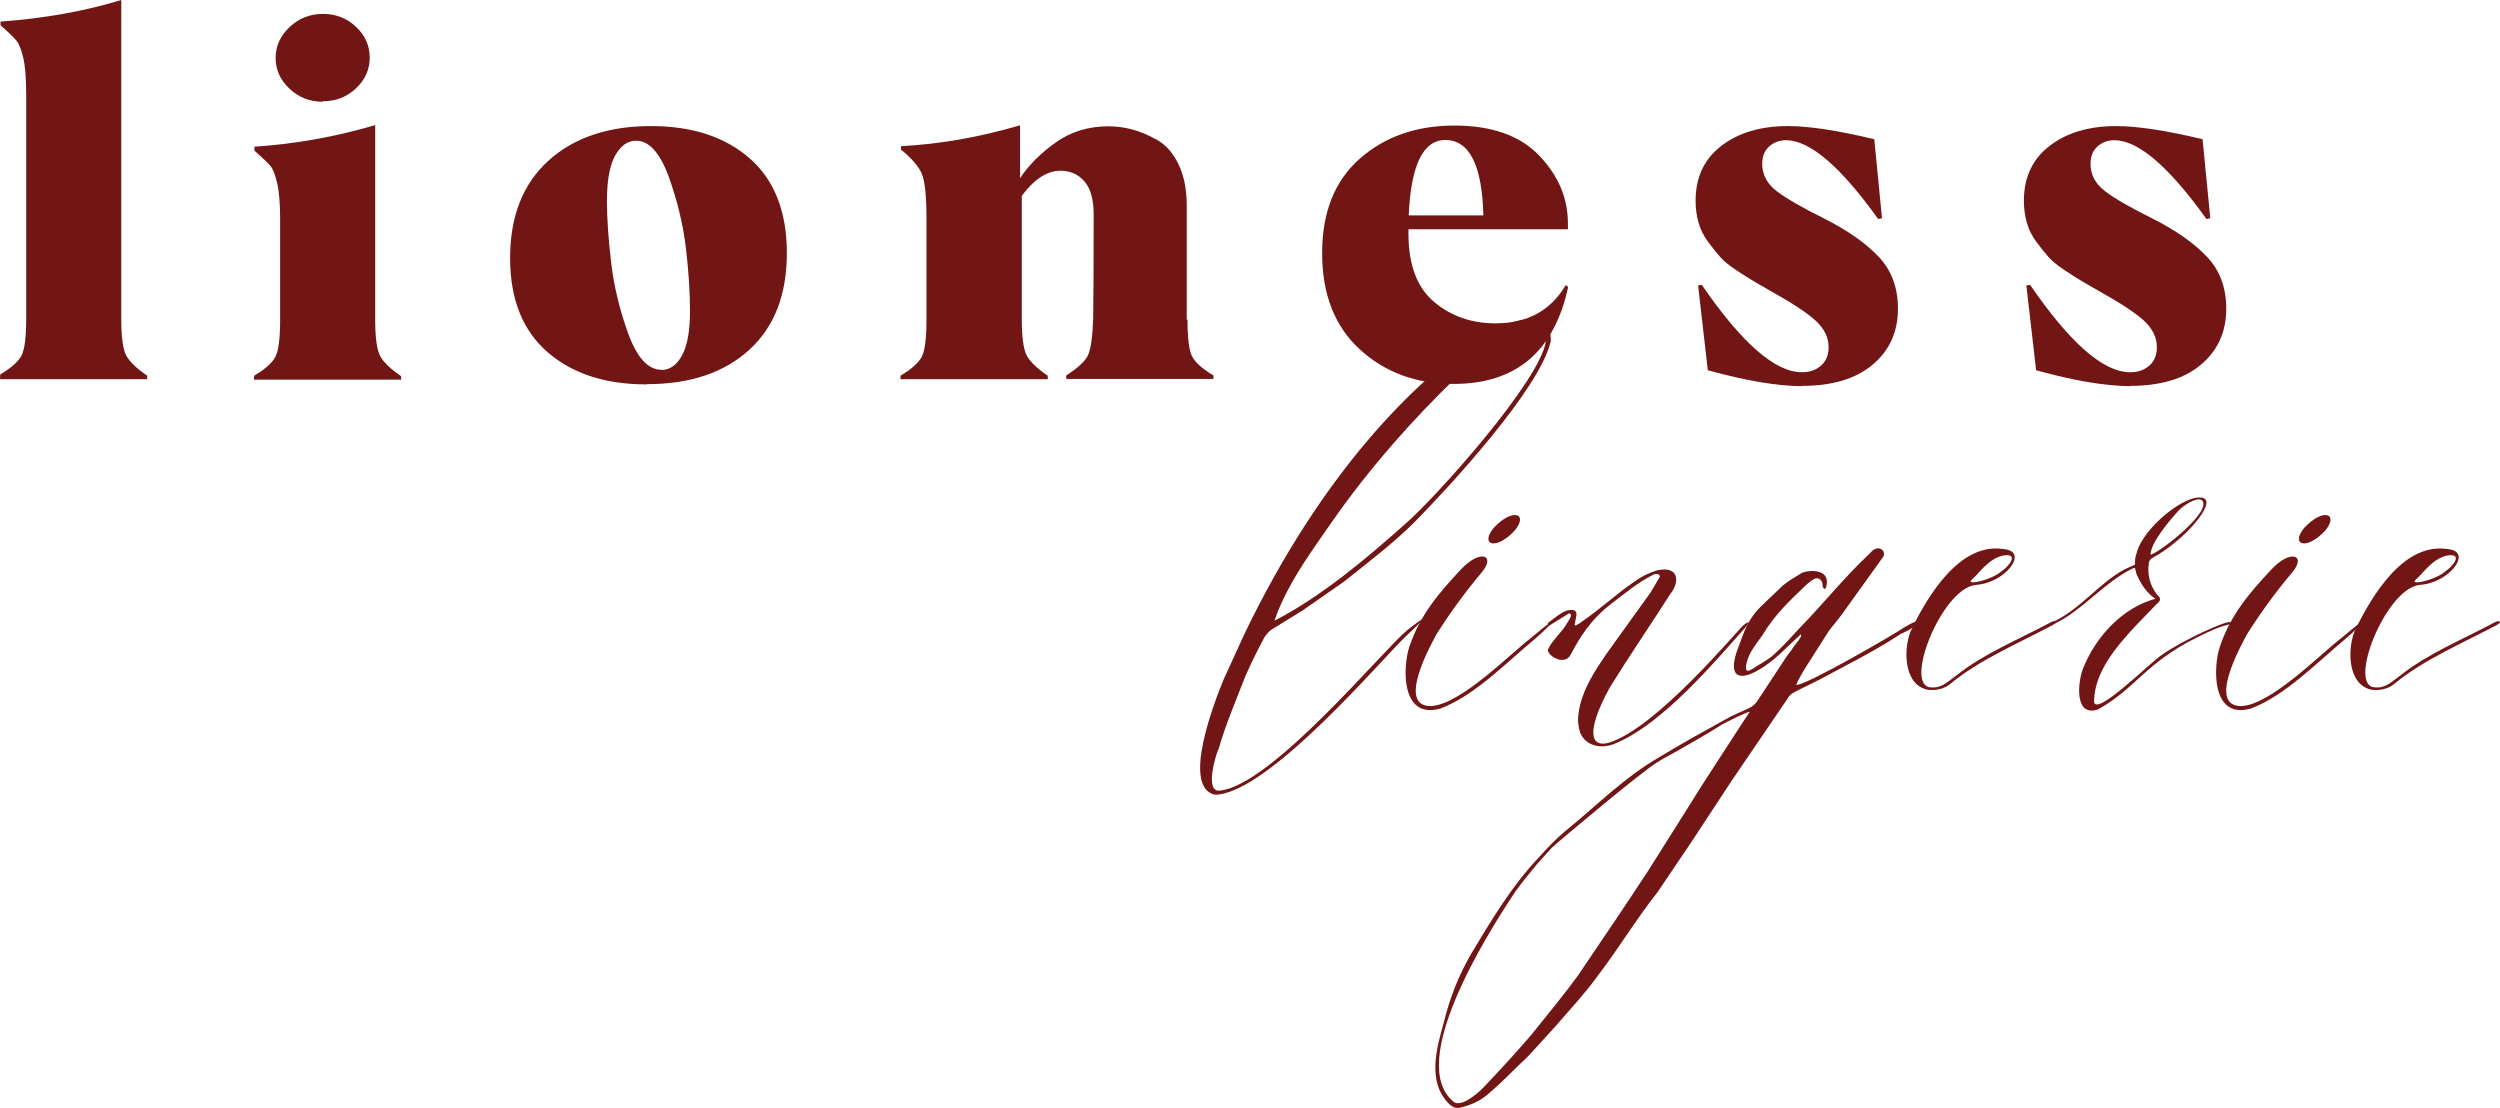<?xml version="1.0" encoding="UTF-8"?> <svg xmlns="http://www.w3.org/2000/svg" width="88" height="39" viewBox="0 0 88 39" fill="none"> <path d="M0 13.348L0.009 13.181C0.407 12.943 0.659 12.716 0.764 12.5C0.87 12.285 0.922 11.857 0.922 11.216V3.311C0.922 2.746 0.887 2.318 0.817 2.027C0.747 1.735 0.668 1.537 0.58 1.433C0.474 1.304 0.287 1.124 0.018 0.891V0.76C1.552 0.649 2.969 0.396 4.269 0V11.234C4.269 11.868 4.327 12.296 4.445 12.518C4.562 12.733 4.808 12.969 5.182 13.225V13.348H0Z" fill="#721515"></path> <path d="M11.371 3.564L11.354 3.581C10.903 3.581 10.513 3.427 10.185 3.118C9.863 2.816 9.702 2.455 9.702 2.035C9.702 1.622 9.866 1.261 10.194 0.952C10.522 0.643 10.915 0.489 11.371 0.489C11.822 0.489 12.209 0.641 12.531 0.943C12.853 1.246 13.014 1.607 13.014 2.027C13.014 2.446 12.853 2.807 12.531 3.11C12.209 3.413 11.822 3.564 11.371 3.564ZM8.938 13.365L8.947 13.225C9.345 12.986 9.597 12.759 9.702 12.544C9.808 12.323 9.861 11.895 9.861 11.26V7.722C9.861 7.163 9.825 6.735 9.755 6.438C9.685 6.141 9.603 5.937 9.509 5.826C9.41 5.716 9.225 5.541 8.956 5.302V5.163C10.39 5.069 11.808 4.816 13.207 4.403V11.251C13.207 11.886 13.266 12.314 13.383 12.535C13.5 12.751 13.746 12.986 14.121 13.243V13.365H8.938Z" fill="#721515"></path> <path d="M22.778 13.522L22.76 13.531C21.308 13.531 20.146 13.152 19.273 12.395C18.395 11.633 17.956 10.529 17.956 9.085C17.956 7.617 18.404 6.476 19.299 5.66C20.201 4.845 21.405 4.438 22.91 4.438C24.362 4.438 25.521 4.816 26.388 5.573C27.26 6.336 27.697 7.448 27.697 8.91C27.697 10.377 27.255 11.513 26.37 12.317C25.486 13.12 24.288 13.522 22.778 13.522ZM23.278 13.016V13.024C23.577 13.024 23.82 12.852 24.008 12.509C24.195 12.165 24.288 11.644 24.288 10.945C24.288 10.305 24.242 9.577 24.148 8.761C24.048 7.917 23.846 7.073 23.542 6.228C23.232 5.378 22.848 4.953 22.391 4.953C22.093 4.953 21.847 5.128 21.653 5.477C21.46 5.826 21.364 6.359 21.364 7.076C21.364 7.67 21.413 8.395 21.513 9.251C21.612 10.083 21.814 10.919 22.119 11.758C22.429 12.596 22.816 13.016 23.278 13.016Z" fill="#721515"></path> <path d="M41.773 11.251H41.8C41.8 11.892 41.852 12.32 41.958 12.535C42.063 12.751 42.315 12.978 42.713 13.216V13.339H37.531V13.216C37.941 12.954 38.195 12.719 38.295 12.509C38.395 12.299 38.456 11.877 38.479 11.242C38.491 10.543 38.497 9.309 38.497 7.539C38.497 7.02 38.389 6.636 38.172 6.385C37.955 6.135 37.674 6.01 37.329 6.01C36.86 6.01 36.406 6.304 35.967 6.892V11.234C35.967 11.868 36.026 12.296 36.143 12.518C36.26 12.733 36.506 12.969 36.881 13.225V13.348H31.698V13.225C32.097 12.986 32.348 12.759 32.454 12.544C32.559 12.323 32.612 11.895 32.612 11.26V7.705C32.612 6.918 32.559 6.394 32.454 6.132C32.348 5.87 32.102 5.582 31.716 5.267V5.145C33.075 5.075 34.471 4.831 35.906 4.411V6.272C36.21 5.812 36.629 5.393 37.162 5.014C37.695 4.636 38.312 4.446 39.015 4.446C39.29 4.446 39.563 4.481 39.832 4.551C40.107 4.621 40.403 4.743 40.719 4.918C41.035 5.093 41.29 5.381 41.483 5.783C41.677 6.185 41.773 6.668 41.773 7.233V11.251Z" fill="#721515"></path> <path d="M55.112 10.037L55.2 10.098C54.708 12.375 53.364 13.514 51.168 13.514C49.845 13.514 48.741 13.106 47.857 12.29C46.978 11.481 46.539 10.354 46.539 8.91C46.539 7.477 46.978 6.371 47.857 5.591C48.741 4.81 49.854 4.42 51.195 4.42C52.506 4.42 53.499 4.769 54.172 5.468C54.852 6.173 55.191 6.974 55.191 7.87V8.071H49.578V8.229C49.578 9.318 49.877 10.116 50.474 10.622C51.072 11.129 51.795 11.382 52.644 11.382C53.762 11.382 54.585 10.934 55.112 10.037ZM50.87 4.927H50.878C50.094 4.927 49.663 5.812 49.587 7.582H52.214C52.172 5.812 51.724 4.927 50.87 4.927Z" fill="#721515"></path> <path d="M63.427 13.583L63.444 13.592C62.578 13.592 61.468 13.406 60.115 13.033L59.773 10.046L59.904 10.028C61.31 12.078 62.484 13.103 63.427 13.103C63.702 13.103 63.927 13.024 64.103 12.867C64.279 12.71 64.367 12.494 64.367 12.221C64.367 11.877 64.214 11.566 63.91 11.286C63.594 11.001 63.066 10.654 62.329 10.246C62.223 10.182 62.103 10.113 61.969 10.037C61.834 9.955 61.749 9.906 61.714 9.888C61.591 9.818 61.398 9.696 61.134 9.521C60.871 9.347 60.677 9.19 60.554 9.05C60.431 8.91 60.291 8.735 60.133 8.526C59.975 8.316 59.861 8.089 59.79 7.844C59.72 7.6 59.685 7.341 59.685 7.067C59.685 6.24 59.989 5.593 60.598 5.128C61.202 4.668 61.98 4.438 62.935 4.438C63.673 4.438 64.686 4.592 65.974 4.9L66.246 7.678L66.115 7.713C64.797 5.873 63.719 4.947 62.882 4.935C62.636 4.935 62.431 5.011 62.267 5.163C62.109 5.308 62.03 5.509 62.03 5.765C62.03 6.15 62.203 6.473 62.548 6.735C62.876 6.985 63.427 7.303 64.2 7.687C65.031 8.106 65.672 8.555 66.123 9.032C66.58 9.51 66.808 10.121 66.808 10.867C66.808 11.682 66.51 12.34 65.912 12.841C65.321 13.336 64.492 13.583 63.427 13.583Z" fill="#721515"></path> <path d="M74.982 13.583L75 13.592C74.133 13.592 73.024 13.406 71.671 13.033L71.328 10.046L71.46 10.028C72.866 12.078 74.04 13.103 74.982 13.103C75.258 13.103 75.483 13.024 75.659 12.867C75.835 12.71 75.922 12.494 75.922 12.221C75.922 11.877 75.77 11.566 75.466 11.286C75.149 11.001 74.622 10.654 73.885 10.246C73.779 10.182 73.659 10.113 73.524 10.037C73.39 9.955 73.305 9.906 73.27 9.888C73.147 9.818 72.953 9.696 72.69 9.521C72.426 9.347 72.233 9.19 72.11 9.05C71.987 8.91 71.847 8.735 71.689 8.526C71.531 8.316 71.416 8.089 71.346 7.844C71.276 7.6 71.241 7.341 71.241 7.067C71.241 6.24 71.545 5.593 72.154 5.128C72.757 4.668 73.536 4.438 74.491 4.438C75.228 4.438 76.241 4.592 77.53 4.9L77.802 7.678L77.67 7.713C76.353 5.873 75.275 4.947 74.438 4.935C74.192 4.935 73.987 5.011 73.823 5.163C73.665 5.308 73.586 5.509 73.586 5.765C73.586 6.15 73.759 6.473 74.104 6.735C74.432 6.985 74.982 7.303 75.755 7.687C76.587 8.106 77.228 8.555 77.679 9.032C78.136 9.51 78.364 10.121 78.364 10.867C78.364 11.682 78.066 12.34 77.468 12.841C76.877 13.336 76.048 13.583 74.982 13.583Z" fill="#721515"></path> <path d="M43.795 22.335C46.529 16.639 49.81 13.376 52.17 11.83C52.861 11.43 54.617 10.628 54.588 12.002C54.214 13.691 50.962 17.183 49.897 18.271C49.119 19.072 48.198 19.759 47.306 20.475L45.867 21.477L44.802 22.135C44.687 22.192 44.601 22.307 44.514 22.421C44.284 22.851 44.054 23.309 43.852 23.767C43.593 24.425 43.075 25.684 42.903 26.343C42.816 26.486 42.384 27.888 42.931 27.831C44.745 27.659 48.659 22.908 49.522 22.192C50.098 21.734 50.357 21.591 49.551 22.335C48.889 22.908 44.658 27.974 42.758 27.974C41.578 27.688 42.758 24.683 43.075 23.91L43.795 22.335ZM44.86 21.849C46.529 20.99 48.112 19.645 49.465 18.442C50.53 17.527 54.243 13.376 54.415 12.002C54.415 10.943 52.89 11.745 52.573 12.059C48.745 15.494 47.076 18.099 46.356 19.13C45.694 20.074 45.148 20.99 44.86 21.849Z" fill="#721515"></path> <path d="M51.423 20.046C52.085 19.33 52.66 19.53 52.171 20.131C51.567 20.847 51.049 21.562 50.559 22.335C50.329 22.765 49.178 24.854 50.358 24.854C51.394 24.826 53.179 22.994 53.898 22.45C55.078 21.448 54.675 21.935 54.042 22.479C53.006 23.337 51.912 24.482 50.703 24.94C49.293 25.341 49.379 23.452 49.61 22.765C49.984 21.648 50.646 20.875 51.423 20.046ZM52.574 18.586C53.236 17.87 53.812 18.07 53.322 18.672C52.66 19.387 52.085 19.187 52.574 18.586Z" fill="#721515"></path> <path d="M54.478 21.935C54.68 21.791 54.996 21.505 55.227 21.477C55.428 21.448 55.514 21.505 55.486 21.677L55.428 21.992L55.457 22.02C55.514 21.992 55.63 21.935 55.687 21.877C56.32 21.448 56.896 20.904 57.529 20.475C57.76 20.303 58.047 20.16 58.335 20.074C59.141 19.902 59.112 20.532 58.796 20.904C58.105 21.992 57.356 23.08 56.666 24.196C55.745 25.885 56.061 26.314 56.637 26.142C58.306 25.627 61.127 22.221 61.357 22.02C61.559 21.849 61.616 21.877 61.444 22.078C60.35 23.309 58.565 25.427 56.925 26.142C56.263 26.457 55.63 26.171 55.572 25.57C55.514 25.312 55.572 25.026 55.63 24.768C55.802 24.139 56.148 23.595 56.522 23.051L58.105 20.847L58.393 20.36C58.45 20.303 58.45 20.16 58.22 20.217C57.644 20.503 57.213 20.876 56.723 21.248C55.975 21.82 55.601 22.45 55.284 23.051C55.054 23.48 54.363 23.022 54.507 22.822C54.651 22.536 54.939 22.278 55.111 22.02C55.14 21.935 55.428 21.62 55.227 21.591L54.536 22.02L54.478 21.935Z" fill="#721515"></path> <path d="M63.379 22.335L62.832 22.851C61.882 23.795 60.673 24.339 61.134 22.936L61.335 22.393C61.508 21.935 61.681 21.648 61.997 21.334L62.746 20.618C62.947 20.446 63.206 20.303 63.436 20.16C63.724 20.046 64.386 20.046 64.3 20.561C64.271 20.875 64.127 20.675 64.156 20.561C64.127 20.389 63.983 20.303 63.839 20.389C63.753 20.446 63.667 20.503 63.58 20.589C63.033 21.105 62.458 21.648 62.055 22.335C61.911 22.536 61.738 22.765 61.623 22.965C61.537 23.108 61.278 23.795 61.652 23.566C61.911 23.394 62.199 23.251 62.429 23.051C62.746 22.765 63.033 22.45 63.321 22.135C64.185 21.248 64.933 20.303 65.825 19.473C66.113 19.101 66.459 19.416 66.257 19.645L64.962 21.448C64.789 21.706 64.588 21.935 64.386 22.192L63.494 23.595C63.436 23.709 63.206 24.081 63.235 24.11C63.609 24.11 66.66 22.335 66.948 22.135C67.811 21.591 67.61 22.02 66.919 22.307C65.912 22.965 65.019 23.394 64.07 23.91L63.206 24.339C63.091 24.396 62.976 24.482 62.918 24.597L60.932 27.516L59.522 29.663L58.342 31.409C57.593 32.354 56.96 33.413 56.212 34.386C55.78 34.987 55.262 35.531 54.773 36.103L54.226 36.705C53.996 36.962 53.766 37.22 53.507 37.449C53.132 37.821 52.787 38.164 52.384 38.508C52.096 38.765 51.751 38.908 51.377 38.994C51.204 39.023 51.089 38.937 51.002 38.851C50.225 38.078 50.571 36.876 50.83 35.96C51.031 35.13 51.348 34.329 51.779 33.584C52.499 32.382 53.219 31.18 54.169 30.178C54.456 29.863 54.744 29.549 55.09 29.262C56.183 28.375 57.162 27.373 58.399 26.657C59.148 26.2 59.925 25.77 60.702 25.341C60.99 25.169 61.306 25.055 61.594 24.912C61.709 24.854 61.796 24.768 61.853 24.683L62.889 23.108L63.062 22.879C63.177 22.679 63.494 22.364 63.379 22.335ZM61.594 25.055C61.508 25.055 61.249 25.198 61.163 25.226L60.645 25.484C60.155 25.799 59.637 26.085 59.148 26.371C58.86 26.543 58.601 26.657 58.342 26.829C57.881 27.087 54.974 29.52 54.629 29.835L54.111 30.407C53.852 30.722 53.593 31.037 53.362 31.352C52.269 32.983 49.535 37.392 51.146 38.765C51.434 39.052 52.154 38.365 52.298 38.193C52.844 37.62 53.391 37.019 53.909 36.418C54.456 35.731 55.032 35.044 55.55 34.329C56.385 33.098 57.219 31.867 58.025 30.636L59.378 28.489C60.011 27.459 60.702 26.429 61.364 25.398L61.594 25.055Z" fill="#721515"></path> <path d="M70.546 19.33C71.438 19.416 70.575 20.532 69.538 20.589C68.329 20.732 66.977 24.196 67.984 24.196C68.358 24.224 68.56 23.995 68.876 23.767C69.855 22.994 71.006 22.536 72.186 21.906C72.33 21.82 72.474 21.877 72.273 21.992C71.035 22.65 69.682 23.223 68.675 24.053C68.445 24.253 68.157 24.31 67.869 24.282C66.948 24.11 67.006 22.707 67.293 22.135C67.869 20.961 68.992 19.072 70.546 19.33ZM70.488 19.559C70.114 19.645 69.826 19.96 69.567 20.246L69.394 20.418C69.193 20.618 70.114 20.418 70.459 20.103C70.69 19.96 71.121 19.444 70.488 19.559Z" fill="#721515"></path> <path d="M78.547 21.963C78.115 22.049 77.77 22.221 77.309 22.45C75.525 23.337 75.18 24.224 73.856 24.969C73.021 25.255 73.136 24.053 73.309 23.566C73.769 22.393 74.719 21.391 75.87 21.076C75.554 20.875 75.352 20.532 75.208 20.217L75.151 19.988C75.093 19.988 74.949 20.074 74.892 20.103C73.971 20.618 73.251 21.505 72.359 21.935C72.129 22.02 72.071 21.992 72.301 21.877C73.28 21.391 73.884 20.532 74.776 20.046L75.151 19.874C75.151 19.759 75.151 19.616 75.208 19.473C75.439 18.557 76.964 17.355 77.54 17.527C78.058 17.67 76.878 19.044 75.755 19.645C75.698 19.673 75.64 19.759 75.64 19.817C75.582 20.217 75.669 20.589 75.928 20.933C76.1 21.076 76.043 21.162 75.899 21.276C74.949 22.278 73.712 23.394 73.712 24.711C73.798 25.226 75.726 23.28 76.1 23.051C76.82 22.536 78.461 21.791 78.518 21.906L78.547 21.963ZM75.698 19.53C76.072 19.416 77.885 17.985 77.511 17.612C77.338 17.469 76.82 17.813 76.676 17.985C76.388 18.299 75.698 19.101 75.698 19.53Z" fill="#721515"></path> <path d="M79.952 20.046C80.614 19.33 81.19 19.53 80.701 20.131C80.096 20.847 79.578 21.562 79.089 22.335C78.858 22.765 77.707 24.854 78.887 24.854C79.923 24.826 81.708 22.994 82.427 22.45C83.608 21.448 83.205 21.935 82.571 22.479C81.535 23.337 80.442 24.482 79.233 24.94C77.822 25.341 77.909 23.452 78.139 22.765C78.513 21.648 79.175 20.875 79.952 20.046ZM81.103 18.586C81.765 17.87 82.341 18.07 81.852 18.672C81.19 19.387 80.614 19.187 81.103 18.586Z" fill="#721515"></path> <path d="M86.174 19.33C87.066 19.416 86.202 20.532 85.166 20.589C83.957 20.732 82.605 24.196 83.612 24.196C83.986 24.224 84.188 23.995 84.504 23.767C85.483 22.994 86.634 22.536 87.814 21.906C87.958 21.82 88.102 21.877 87.901 21.992C86.663 22.65 85.31 23.223 84.303 24.053C84.073 24.253 83.785 24.31 83.497 24.282C82.576 24.11 82.633 22.707 82.921 22.135C83.497 20.961 84.619 19.072 86.174 19.33ZM86.116 19.559C85.742 19.645 85.454 19.96 85.195 20.246L85.022 20.418C84.821 20.618 85.742 20.418 86.087 20.103C86.317 19.96 86.749 19.444 86.116 19.559Z" fill="#721515"></path> </svg> 